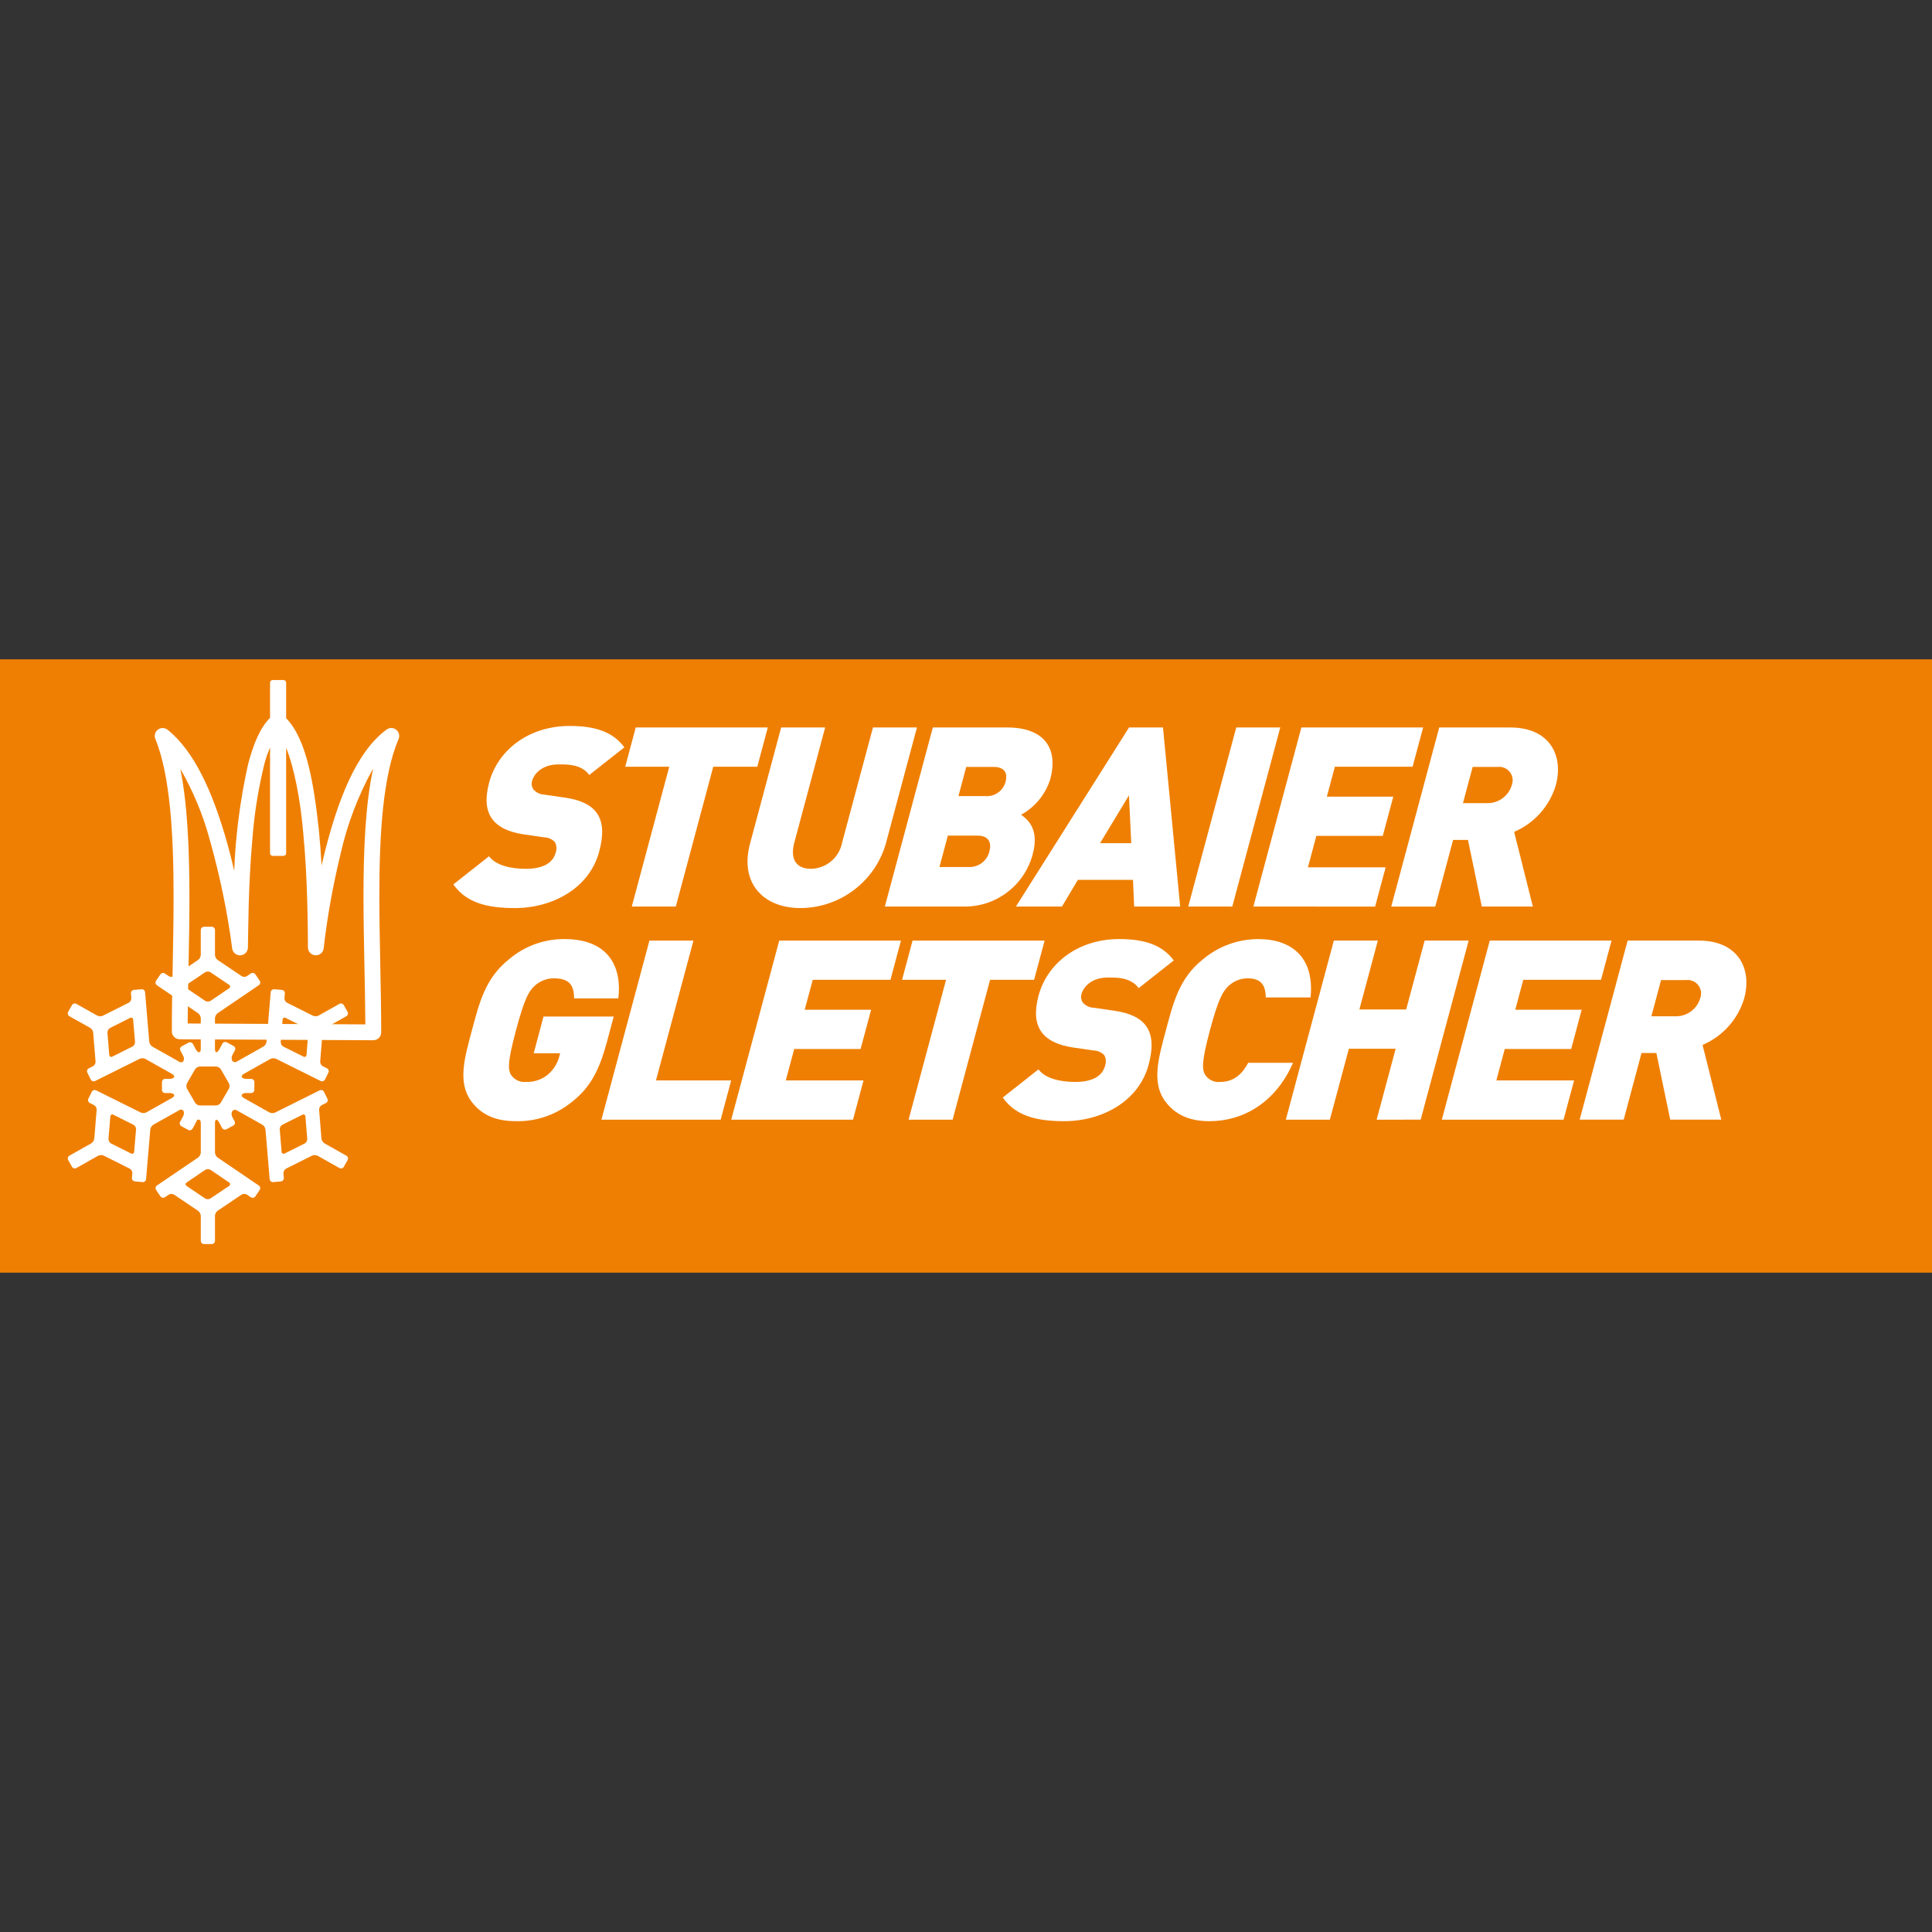<?xml version="1.0" encoding="UTF-8"?>
<svg xmlns="http://www.w3.org/2000/svg" xml:space="preserve" width="100px" height="100px" version="1.1" shape-rendering="geometricPrecision" text-rendering="geometricPrecision" image-rendering="optimizeQuality" fill-rule="evenodd" clip-rule="evenodd" viewBox="0 0 100 100" xmlns:xlink="http://www.w3.org/1999/xlink">
 <rect x="0" y="0" width="100" height="100" fill="#333333" stroke="none"/>
 <g id="logo">
  <rect fill="aqua" fill-opacity="0" x="0" y="0" width="100" height="100"/>
  <rect fill="#EF7F02" y="34.127" width="100" height="31.746"/>
  <path fill="white" d="M26.652 47.002c-1.419,0 -2.508,-0.262 -3.187,-1.225l1.848 -1.458c0.353,0.482 1.154,0.651 1.896,0.651 0.898,0 1.408,-0.3 1.551,-0.833 0.028,-0.075 0.043,-0.154 0.043,-0.234 0,-0.109 -0.027,-0.217 -0.079,-0.314 -0.141,-0.152 -0.338,-0.241 -0.545,-0.247l-1.079 -0.156c-0.789,-0.117 -1.341,-0.391 -1.642,-0.82 -0.312,-0.443 -0.352,-1.068 -0.139,-1.862 0.453,-1.693 2.061,-2.929 4.17,-2.929 1.327,0 2.246,0.312 2.828,1.107l-1.816 1.431c-0.429,-0.586 -1.206,-0.546 -1.611,-0.546 -0.794,0 -1.242,0.455 -1.35,0.859 -0.014,0.046 -0.021,0.096 -0.021,0.145 0,0.101 0.03,0.201 0.088,0.284 0.141,0.167 0.346,0.266 0.564,0.274l1.08 0.156c0.801,0.117 1.331,0.377 1.617,0.768 0.365,0.481 0.376,1.171 0.145,2.031 -0.505,1.888 -2.409,2.918 -4.361,2.918zm59.798 10.951l-0.716 -3.449 -0.769 0 -0.923 3.449 -2.279 0 2.483 -9.269 3.672 0c2.057,0 2.773,1.457 2.365,2.981 -0.322,1.088 -1.114,1.977 -2.159,2.421l0.969 3.867 -2.643 0zm0.816 -7.225l-1.289 0 -0.502 1.875 1.289 0c0.574,-0.005 1.078,-0.386 1.24,-0.937 0.029,-0.078 0.044,-0.161 0.044,-0.245 0,-0.385 -0.312,-0.698 -0.698,-0.698 -0.028,0 -0.056,0.002 -0.084,0.005zm-12.638 7.226l2.483 -9.27 6.302 0 -0.544 2.031 -4.024 0 -0.415 1.55 3.437 0 -0.543 2.031 -3.437 0 -0.437 1.628 4.024 0 -0.544 2.031 -6.302 -0.001zm-3.373 0l0.984 -3.671 -2.422 0 -0.984 3.671 -2.278 0 2.484 -9.27 2.278 0 -0.956 3.566 2.422 0 0.956 -3.566 2.279 0 -2.484 9.269 -2.279 0.001zm-8.654 0.079c-1.08,0 -1.803,-0.366 -2.299,-1.042 -0.714,-0.977 -0.326,-2.279 0.047,-3.672 0.373,-1.392 0.683,-2.694 1.921,-3.67 0.8,-0.671 1.812,-1.041 2.857,-1.042 1.758,0 2.915,0.977 2.707,3.02l-2.318 0c-0.003,-0.52 -0.164,-0.988 -0.92,-0.988 -0.004,-0.001 -0.008,-0.001 -0.012,-0.001 -0.368,0 -0.722,0.14 -0.992,0.39 -0.281,0.274 -0.511,0.599 -0.965,2.292 -0.453,1.692 -0.397,2.018 -0.262,2.291 0.15,0.245 0.418,0.395 0.706,0.395 0.029,0 0.059,-0.002 0.087,-0.005 0.755,0 1.167,-0.469 1.45,-0.989l2.317 0c-0.887,2.044 -2.567,3.021 -4.324,3.021zm-7.512 -0.001c-1.419,0.001 -2.508,-0.261 -3.187,-1.223l1.849 -1.459c0.352,0.482 1.153,0.651 1.896,0.651 0.897,0 1.408,-0.299 1.55,-0.833 0.029,-0.075 0.043,-0.154 0.043,-0.234 0,-0.109 -0.027,-0.217 -0.079,-0.313 -0.14,-0.152 -0.337,-0.242 -0.545,-0.247l-1.08 -0.157c-0.789,-0.117 -1.34,-0.39 -1.641,-0.82 -0.311,-0.443 -0.353,-1.068 -0.14,-1.862 0.454,-1.692 2.062,-2.929 4.17,-2.929 1.328,0 2.248,0.312 2.829,1.107l-1.816 1.432c-0.43,-0.587 -1.207,-0.547 -1.612,-0.547 -0.793,0 -1.241,0.455 -1.349,0.859 -0.014,0.047 -0.021,0.096 -0.021,0.145 0,0.102 0.03,0.201 0.087,0.285 0.142,0.166 0.347,0.266 0.565,0.273l1.08 0.156c0.801,0.118 1.331,0.378 1.616,0.768 0.367,0.483 0.377,1.172 0.147,2.032 -0.506,1.887 -2.409,2.916 -4.362,2.916zm-3.843 -7.317l-1.939 7.239 -2.278 0 1.939 -7.239 -2.278 0 0.544 -2.031 6.836 0 -0.545 2.031 -2.279 0zm-13.397 7.239l2.484 -9.27 6.301 0 -0.544 2.031 -4.023 0 -0.416 1.55 3.438 0 -0.545 2.031 -3.436 0 -0.436 1.628 4.023 0 -0.544 2.031 -6.302 -0.001zm-6.719 0l2.485 -9.27 2.278 0 -1.94 7.238 3.893 0 -0.544 2.032 -6.172 0zm-1.473 -0.965c-0.795,0.673 -1.804,1.044 -2.846,1.044 -0.043,0 -0.087,0 -0.128,-0.002 -1.08,0 -1.804,-0.365 -2.299,-1.042 -0.715,-0.976 -0.327,-2.278 0.046,-3.671 0.374,-1.392 0.683,-2.694 1.921,-3.67 0.792,-0.673 1.799,-1.043 2.838,-1.043 0.006,0 0.013,0 0.02,0 2.382,0 2.984,1.549 2.795,3.073l-2.291 0c0.006,-0.703 -0.268,-1.041 -1.048,-1.041 -0.374,0.001 -0.734,0.145 -1.005,0.402 -0.282,0.275 -0.496,0.586 -0.95,2.279 -0.453,1.693 -0.41,2.018 -0.275,2.291 0.151,0.245 0.418,0.395 0.706,0.395 0.029,0 0.059,-0.001 0.088,-0.004 0.021,0 0.042,0.001 0.064,0.001 0.38,0 0.75,-0.129 1.049,-0.366 0.305,-0.255 0.522,-0.602 0.616,-0.988l0.036 -0.131 -1.369 0 0.507 -1.901 3.634 0 -0.345 1.289c-0.401,1.498 -0.87,2.37 -1.764,3.085zm47.041 -10.066l-0.716 -3.449 -0.769 0 -0.924 3.45 -2.278 0 2.483 -9.27 3.672 0c2.057,0 2.773,1.457 2.365,2.981 -0.322,1.088 -1.114,1.978 -2.159,2.421l0.969 3.867 -2.643 0zm0.816 -7.227l-1.289 0 -0.502 1.875 1.289 0c0.574,-0.005 1.078,-0.386 1.24,-0.937 0.029,-0.078 0.044,-0.161 0.044,-0.245 0,-0.385 -0.312,-0.698 -0.698,-0.698 -0.028,0 -0.056,0.002 -0.084,0.005zm-12.639 7.227l2.484 -9.27 6.302 0 -0.545 2.031 -4.023 0 -0.415 1.55 3.438 0 -0.543 2.031 -3.439 0 -0.436 1.628 4.023 0 -0.545 2.032 -6.301 -0.002zm-3.372 0l2.486 -9.269 2.278 0 -2.484 9.27 -2.28 -0.001zm-2.799 0l-0.06 -1.381 -2.852 0 -0.825 1.381 -2.383 0 5.856 -9.27 1.757 0 0.889 9.27 -2.382 0zm-0.269 -5.755l-1.495 2.474 1.614 0 -0.119 -2.474zm-8.599 5.754l-4.036 0.001 2.484 -9.27 3.841 0c1.927,0 2.667,1.079 2.236,2.681 -0.247,0.783 -0.787,1.441 -1.507,1.836 0.315,0.235 0.953,0.716 0.606,2.018 -0.409,1.609 -1.859,2.736 -3.52,2.736 -0.034,0 -0.07,-0.001 -0.104,-0.002zm0.762 -3.671l-1.537 0 -0.436 1.627 1.537 0c0.007,0 0.015,0 0.023,0 0.492,0 0.919,-0.34 1.029,-0.82 0.105,-0.391 0.008,-0.807 -0.616,-0.807zm0.834 -3.556l-1.419 0 -0.404 1.511 1.419 0c0.019,0.001 0.04,0.002 0.059,0.002 0.457,0 0.855,-0.313 0.964,-0.757 0.098,-0.365 0.007,-0.756 -0.619,-0.756zm-10.002 7.306c-1.927,0 -3.154,-1.301 -2.609,-3.333l1.611 -6.015 2.279 0 -1.598 5.963c-0.23,0.858 0.106,1.353 0.861,1.353 0.791,-0.012 1.464,-0.577 1.613,-1.353l1.598 -5.963 2.277 0 -1.611 6.015c-0.571,1.968 -2.371,3.326 -4.421,3.333zm-4.511 -7.317l-1.939 7.239 -2.278 0 1.939 -7.239 -2.278 0 0.543 -2.031 6.836 0 -0.544 2.031 -2.279 0z" data-name="Pfad 926"/>
  <path fill="white" d="M17.569 60.458c0.025,0.013 0.053,0.021 0.081,0.021 0.061,0 0.116,-0.032 0.145,-0.085l0.197 -0.349c0.014,-0.025 0.022,-0.053 0.022,-0.082 0,-0.06 -0.033,-0.115 -0.085,-0.144l-1.132 -0.638c-0.086,-0.055 -0.145,-0.146 -0.159,-0.247l-0.121 -1.492c0,-0.002 0,-0.004 0,-0.007 0,-0.096 0.051,-0.186 0.135,-0.234l0.221 -0.108c0.056,-0.029 0.091,-0.086 0.091,-0.149 0,-0.025 -0.005,-0.051 -0.017,-0.074l-0.179 -0.359c-0.029,-0.056 -0.086,-0.092 -0.149,-0.092 -0.025,0 -0.051,0.006 -0.073,0.018l-2.308 1.15c-0.044,0.018 -0.091,0.028 -0.139,0.028 -0.053,0 -0.107,-0.012 -0.155,-0.036l-1.333 -0.75c-0.081,-0.044 -0.124,-0.119 -0.095,-0.168 0.051,-0.055 0.123,-0.086 0.199,-0.086 0.005,0 0.011,0.001 0.017,0.001l0.265 0.002c0.092,-0.001 0.167,-0.075 0.167,-0.166l0.003 -0.402c0,-0.092 -0.074,-0.166 -0.166,-0.167l-0.273 0c-0.004,0 -0.008,0 -0.012,0 -0.076,0 -0.149,-0.032 -0.2,-0.088 -0.027,-0.046 0.015,-0.122 0.095,-0.166l1.384 -0.779c0.048,-0.023 0.101,-0.035 0.155,-0.035 0.048,0 0.096,0.01 0.14,0.029l2.308 1.149c0.023,0.011 0.048,0.017 0.073,0.017 0.063,0 0.121,-0.036 0.149,-0.092l0.179 -0.359c0.011,-0.023 0.017,-0.049 0.017,-0.075 0,-0.063 -0.035,-0.121 -0.092,-0.149l-0.215 -0.106c-0.084,-0.048 -0.136,-0.137 -0.136,-0.233 0,-0.002 0,-0.005 0,-0.008l0.121 -1.498c0.015,-0.101 0.072,-0.192 0.159,-0.248l1.074 -0.603c0.052,-0.03 0.085,-0.085 0.085,-0.145 0,-0.029 -0.007,-0.056 -0.021,-0.081l-0.197 -0.349c-0.03,-0.053 -0.085,-0.085 -0.145,-0.085 -0.029,0 -0.056,0.007 -0.081,0.021l-1.08 0.606c-0.047,0.024 -0.1,0.036 -0.154,0.036 -0.048,0 -0.096,-0.01 -0.14,-0.029l-1.336 -0.671c-0.084,-0.046 -0.135,-0.135 -0.135,-0.23 0,-0.004 0,-0.007 0,-0.011l0.02 -0.244c0.001,-0.004 0.001,-0.009 0.001,-0.014 0,-0.086 -0.066,-0.158 -0.152,-0.165l-0.4 -0.034c-0.005,-0.001 -0.01,-0.001 -0.015,-0.001 -0.086,0 -0.158,0.066 -0.165,0.152l-0.218 2.57c-0.014,0.101 -0.072,0.191 -0.158,0.245l-1.392 0.784c-0.026,0.016 -0.055,0.024 -0.085,0.024 -0.056,0 -0.108,-0.029 -0.138,-0.076 -0.021,-0.044 -0.032,-0.092 -0.032,-0.14 0,-0.049 0.011,-0.097 0.032,-0.14l0.138 -0.256c0.013,-0.024 0.019,-0.051 0.019,-0.079 0,-0.061 -0.034,-0.118 -0.088,-0.146l-0.354 -0.191c-0.024,-0.013 -0.051,-0.02 -0.078,-0.02 -0.062,0 -0.118,0.035 -0.147,0.089l-0.162 0.301c-0.042,0.08 -0.11,0.147 -0.15,0.147 -0.04,0 -0.073,-0.074 -0.073,-0.167l0 -1.597c0.006,-0.102 0.057,-0.197 0.139,-0.26l2.133 -1.45c0.046,-0.03 0.073,-0.082 0.073,-0.137 0,-0.033 -0.01,-0.066 -0.029,-0.093l-0.225 -0.332c-0.032,-0.046 -0.084,-0.074 -0.139,-0.074 -0.034,0 -0.066,0.01 -0.094,0.029l-0.202 0.138c-0.042,0.025 -0.089,0.039 -0.138,0.039 -0.048,0 -0.096,-0.014 -0.138,-0.039l-1.241 -0.836c-0.081,-0.062 -0.132,-0.157 -0.138,-0.259l0 -1.293c0,0 0,0 0,0 0,-0.092 -0.074,-0.167 -0.166,-0.167l-0.402 0c-0.092,0 -0.167,0.075 -0.167,0.167l0 1.289c-0.006,0.103 -0.055,0.198 -0.137,0.26l-1.246 0.84c-0.042,0.024 -0.09,0.037 -0.138,0.037 -0.049,0 -0.097,-0.013 -0.138,-0.037l-0.198 -0.137c-0.028,-0.018 -0.06,-0.028 -0.093,-0.028 -0.056,0 -0.108,0.027 -0.139,0.073l-0.225 0.332c-0.019,0.028 -0.029,0.061 -0.029,0.094 0,0.055 0.027,0.106 0.073,0.137l2.133 1.449c0.081,0.062 0.131,0.157 0.137,0.26l0 1.596c0,0.093 -0.039,0.167 -0.087,0.167 -0.048,0 -0.124,-0.067 -0.167,-0.147l-0.152 -0.286c-0.029,-0.055 -0.086,-0.088 -0.147,-0.088 -0.027,0 -0.055,0.006 -0.079,0.019l-0.353 0.191c-0.054,0.029 -0.088,0.086 -0.088,0.147 0,0.027 0.006,0.054 0.019,0.078l0.147 0.274c0.024,0.043 0.036,0.092 0.036,0.142 0,0.042 -0.009,0.084 -0.026,0.122 -0.029,0.04 -0.076,0.064 -0.125,0.064 -0.032,0 -0.062,-0.01 -0.088,-0.027l-1.397 -0.786c-0.086,-0.055 -0.144,-0.146 -0.159,-0.247l-0.217 -2.57c-0.007,-0.086 -0.079,-0.152 -0.166,-0.152 -0.005,0 -0.01,0 -0.015,0.001l-0.399 0.034c-0.086,0.007 -0.152,0.078 -0.152,0.164 0,0.006 0.001,0.011 0.001,0.015l0.021 0.244c0,0.003 0,0.006 0,0.008 0,0.097 -0.052,0.186 -0.136,0.233l-1.337 0.671c-0.044,0.02 -0.092,0.03 -0.14,0.03 -0.053,0 -0.106,-0.013 -0.154,-0.036l-1.079 -0.606c-0.025,-0.014 -0.053,-0.022 -0.082,-0.022 -0.06,0 -0.116,0.033 -0.145,0.085l-0.198 0.349c-0.013,0.025 -0.021,0.053 -0.021,0.081 0,0.06 0.033,0.116 0.084,0.146l1.075 0.602c0.087,0.056 0.145,0.147 0.158,0.25l0.122 1.498c0,0.002 0,0.005 0,0.007 0,0.096 -0.051,0.185 -0.135,0.233l-0.216 0.106c-0.056,0.03 -0.091,0.087 -0.091,0.151 0,0.025 0.006,0.051 0.017,0.074l0.178 0.358c0.029,0.057 0.087,0.092 0.151,0.092 0.025,0 0.05,-0.006 0.073,-0.017l2.307 -1.15c0.044,-0.019 0.092,-0.029 0.14,-0.029 0.053,0 0.106,0.012 0.154,0.035l1.391 0.783c0.08,0.045 0.123,0.12 0.097,0.165 -0.052,0.054 -0.123,0.084 -0.198,0.084 -0.006,0 -0.012,0 -0.017,0l-0.247 0c-0.092,0 -0.166,0.074 -0.166,0.166l-0.002 0.401c0,0 0,0.001 0,0.001 0,0.091 0.073,0.166 0.165,0.167l0.249 0c0.005,-0.001 0.009,-0.001 0.014,-0.001 0.075,0 0.147,0.031 0.2,0.084 0.027,0.047 -0.016,0.121 -0.097,0.165l-1.336 0.751c-0.048,0.024 -0.101,0.037 -0.155,0.037 -0.048,0 -0.095,-0.01 -0.139,-0.029l-2.309 -1.148c-0.023,-0.012 -0.048,-0.017 -0.073,-0.017 -0.063,0 -0.121,0.035 -0.149,0.091l-0.179 0.36c-0.011,0.022 -0.017,0.047 -0.017,0.073 0,0.063 0.036,0.121 0.092,0.149l0.219 0.109c0.084,0.047 0.136,0.136 0.136,0.233 0,0.002 0,0.005 0,0.007l-0.122 1.492c-0.014,0.102 -0.072,0.192 -0.158,0.248l-1.132 0.637c-0.051,0.03 -0.083,0.086 -0.083,0.146 0,0.029 0.007,0.057 0.02,0.081l0.199 0.35c0.029,0.052 0.085,0.084 0.145,0.084 0.028,0 0.056,-0.007 0.081,-0.021l1.124 -0.635c0.048,-0.024 0.102,-0.036 0.155,-0.036 0.048,0 0.096,0.01 0.14,0.029l1.343 0.674c0.084,0.047 0.135,0.136 0.135,0.232 0,0.003 0,0.006 0,0.008l-0.02 0.24c-0.001,0.005 -0.001,0.01 -0.001,0.015 0,0.086 0.066,0.158 0.152,0.165l0.4 0.035c0.005,0 0.01,0 0.015,0 0.086,0 0.158,-0.066 0.165,-0.152l0.218 -2.569c0.013,-0.102 0.072,-0.192 0.158,-0.247l1.344 -0.756c0.026,-0.018 0.057,-0.027 0.088,-0.027 0.05,0 0.096,0.023 0.126,0.063 0.017,0.039 0.025,0.081 0.025,0.124 0,0.05 -0.012,0.099 -0.035,0.144l-0.163 0.304c-0.013,0.024 -0.02,0.051 -0.02,0.079 0,0.061 0.034,0.117 0.088,0.146l0.354 0.191c0.024,0.012 0.051,0.019 0.078,0.019 0.061,0 0.118,-0.034 0.148,-0.088l0.165 -0.31c0.028,-0.049 0.053,-0.099 0.075,-0.15 -0.002,0 0.037,-0.002 0.09,-0.002 0.053,0 0.093,0.074 0.093,0.166l0 1.533c-0.006,0.103 -0.056,0.198 -0.137,0.26l-2.134 1.449c-0.045,0.031 -0.072,0.083 -0.072,0.138 0,0.033 0.01,0.066 0.029,0.094l0.225 0.331c0.031,0.046 0.083,0.073 0.138,0.073 0.033,0 0.066,-0.01 0.093,-0.028l0.199 -0.135c0.042,-0.025 0.09,-0.038 0.138,-0.038 0.049,0 0.097,0.013 0.138,0.038l1.246 0.839c0.081,0.063 0.132,0.158 0.137,0.26l0 1.293c0,0.092 0.075,0.166 0.167,0.166 0,0 0,0 0,0l0.4 0c0.092,0 0.167,-0.074 0.167,-0.166l0 -1.299c0.006,-0.102 0.056,-0.197 0.138,-0.259l1.241 -0.836c0.041,-0.025 0.089,-0.038 0.137,-0.038 0.049,0 0.096,0.013 0.138,0.038l0.203 0.138c0.027,0.019 0.06,0.028 0.093,0.028 0.056,0 0.107,-0.027 0.139,-0.072l0.225 -0.332c0.019,-0.028 0.029,-0.06 0.029,-0.094 0,-0.055 -0.027,-0.106 -0.073,-0.137l-2.132 -1.449c-0.082,-0.062 -0.133,-0.157 -0.138,-0.26l0 -1.534c0,-0.091 0.031,-0.166 0.069,-0.166 0.038,0 0.105,0.066 0.149,0.147l0.149 0.279c0.029,0.055 0.086,0.089 0.148,0.089 0.027,0 0.055,-0.006 0.079,-0.019l0.353 -0.189c0.054,-0.029 0.087,-0.086 0.087,-0.147 0,-0.027 -0.006,-0.054 -0.019,-0.078l-0.123 -0.23c-0.021,-0.044 -0.033,-0.093 -0.033,-0.143 0,-0.049 0.012,-0.098 0.033,-0.142 0.031,-0.049 0.084,-0.079 0.141,-0.079 0.03,0 0.058,0.008 0.084,0.023l1.338 0.752c0.087,0.056 0.145,0.146 0.159,0.248l0.217 2.569c0.008,0.086 0.08,0.152 0.167,0.152 0.004,0 0.009,0 0.013,0l0.4 -0.035c0.087,-0.008 0.153,-0.08 0.153,-0.167 0,-0.004 0,-0.009 0,-0.013l-0.021 -0.239c0,-0.002 0,-0.005 0,-0.008 0,-0.096 0.051,-0.185 0.134,-0.233l1.344 -0.674c0.044,-0.019 0.092,-0.029 0.14,-0.029 0.053,0 0.107,0.012 0.155,0.036l1.126 0.634zm-1.746 -7.249c0.084,0.047 0.136,0.136 0.136,0.233 0,0.002 0,0.005 -0.001,0.007l-0.093 1.148c0,0.001 0,0.002 0,0.003 0,0.058 -0.047,0.106 -0.105,0.106 -0.02,0 -0.04,-0.006 -0.057,-0.017l-1.037 -0.518c-0.083,-0.047 -0.135,-0.135 -0.135,-0.23 0,-0.004 0,-0.007 0,-0.01l0.097 -1.15c0,-0.001 0,-0.002 0,-0.004 0,-0.058 0.047,-0.105 0.104,-0.105 0.021,0 0.042,0.006 0.059,0.018l1.032 0.519zm-5.207 -2.885c0.043,-0.024 0.09,-0.037 0.139,-0.037 0.048,0 0.096,0.013 0.138,0.037l0.959 0.647c0.035,0.018 0.056,0.054 0.056,0.093 0,0.039 -0.021,0.075 -0.056,0.093l-0.956 0.648c-0.041,0.026 -0.089,0.039 -0.137,0.039 -0.049,0 -0.096,-0.013 -0.138,-0.039l-0.958 -0.651c-0.035,-0.018 -0.057,-0.054 -0.057,-0.093 0,-0.039 0.022,-0.075 0.057,-0.093l0.953 -0.644zm-5.055 3.126c0,-0.003 0,-0.006 0,-0.009 0,-0.096 0.051,-0.185 0.134,-0.232l1.034 -0.52c0.017,-0.011 0.038,-0.017 0.058,-0.017 0.058,0 0.105,0.047 0.105,0.105 0,0.001 0,0.003 0,0.004l0.097 1.15c0,0.003 0,0.006 0,0.009 0,0.095 -0.051,0.183 -0.134,0.23l-1.038 0.519c-0.017,0.011 -0.037,0.017 -0.058,0.017 -0.057,0 -0.104,-0.047 -0.104,-0.104 0,-0.002 0,-0.004 0,-0.006l-0.094 -1.146zm0.19 5.737c-0.084,-0.047 -0.136,-0.136 -0.136,-0.232 0,-0.003 0,-0.006 0,-0.009l0.096 -1.152c0,-0.002 0,-0.003 0,-0.005 0,-0.058 0.046,-0.105 0.104,-0.105 0.021,0 0.041,0.006 0.058,0.017l1.034 0.517c0.083,0.046 0.135,0.135 0.135,0.23 0,0.003 0,0.006 0,0.009l-0.099 1.156c0,0.001 0,0.002 0,0.004 0,0.057 -0.046,0.104 -0.104,0.104 -0.021,0 -0.041,-0.006 -0.059,-0.018l-1.029 -0.516zm5.141 2.846c-0.042,0.025 -0.089,0.038 -0.138,0.038 -0.048,0 -0.096,-0.013 -0.137,-0.038l-0.953 -0.644c-0.034,-0.018 -0.056,-0.053 -0.056,-0.092 0,-0.039 0.022,-0.075 0.056,-0.093l0.958 -0.652c0.042,-0.025 0.09,-0.038 0.138,-0.038 0.049,0 0.096,0.013 0.138,0.038l0.955 0.649c0.035,0.018 0.056,0.054 0.056,0.093 0,0.039 -0.021,0.075 -0.056,0.093l-0.961 0.646zm-1.211 -5.678c-0.022,-0.045 -0.033,-0.094 -0.033,-0.144 0,-0.05 0.011,-0.1 0.033,-0.145l0.417 -0.72c0.055,-0.085 0.149,-0.138 0.25,-0.144l0.832 0.001c0.101,0.005 0.194,0.058 0.249,0.143l0.417 0.721c0.023,0.044 0.034,0.094 0.034,0.144 0,0.05 -0.011,0.099 -0.034,0.144l-0.417 0.72c-0.055,0.085 -0.148,0.139 -0.249,0.144l-0.833 0.001c-0.101,-0.006 -0.194,-0.06 -0.249,-0.145l-0.417 -0.72zm4.798 2.102c0,-0.003 0,-0.006 0,-0.009 0,-0.096 0.051,-0.184 0.134,-0.23l1.033 -0.516c0.017,-0.012 0.038,-0.018 0.058,-0.018 0.058,0 0.105,0.047 0.105,0.106 0,0.001 0,0.002 0,0.004l0.094 1.151c0,0.004 0,0.007 0,0.01 0,0.096 -0.052,0.185 -0.135,0.232l-1.03 0.516c-0.017,0.011 -0.038,0.018 -0.059,0.018 -0.057,0 -0.104,-0.047 -0.104,-0.105 0,-0.001 0,-0.002 0,-0.003l-0.096 -1.156z" data-name="Pfad 961"/>
  <path fill="white" d="M9.301 53.792c-0.225,0 -0.407,-0.183 -0.407,-0.408 0,-2.136 0.091,-4.582 0.09,-6.949 0.005,-3.231 -0.179,-6.328 -0.944,-8.191 -0.02,-0.048 -0.03,-0.101 -0.03,-0.154 0,-0.128 0.06,-0.249 0.163,-0.326 0.071,-0.053 0.157,-0.082 0.246,-0.082 0.091,0 0.181,0.031 0.253,0.087 1.408,1.125 2.312,3.255 2.965,5.442 0.185,0.623 0.346,1.253 0.486,1.864 0.068,-1.843 0.314,-3.695 0.713,-5.498 0.269,-1.018 0.598,-1.875 1.142,-2.423l0 -1.818c0,-0.077 0.062,-0.139 0.139,-0.139l0 0 0.554 0c0.078,0 0.14,0.062 0.14,0.139l0 1.837c1.067,1.092 1.437,3.419 1.696,5.809 0.06,0.613 0.105,1.228 0.138,1.82 0.058,-0.251 0.117,-0.508 0.183,-0.764 0.624,-2.438 1.551,-5.087 3.188,-6.281 0.07,-0.049 0.153,-0.076 0.238,-0.076 0.226,0 0.409,0.183 0.409,0.409 0,0.055 -0.011,0.109 -0.032,0.159 -0.806,1.887 -1,4.915 -0.995,8.137 0,2.351 0.095,4.811 0.095,7.047 0,0 0,0 0,0 0,0.226 -0.183,0.409 -0.409,0.409 -0.001,0 -0.002,0 -0.004,0l-10.017 -0.05zm5.51 -15.086l0 5.456c0,0.077 -0.062,0.139 -0.139,0.139l-0.555 0c0,0 0,0 0,0 -0.077,0 -0.139,-0.062 -0.139,-0.139 0,0 0,-0.001 0,-0.001l0 -5.469c-0.153,0.35 -0.271,0.716 -0.351,1.09 -0.276,1.174 -0.465,2.378 -0.558,3.581 -0.231,2.537 -0.218,5.028 -0.237,5.689 -0.006,0.219 -0.188,0.396 -0.409,0.396 -0.205,0 -0.379,-0.152 -0.406,-0.355 -0.246,-1.903 -0.646,-3.806 -1.166,-5.651 -0.345,-1.273 -0.857,-2.503 -1.517,-3.646 0.381,1.9 0.468,4.234 0.471,6.639 0,2.234 -0.08,4.525 -0.091,6.541l9.196 0.046c-0.01,-2.104 -0.096,-4.41 -0.096,-6.636 0.003,-2.407 0.094,-4.715 0.5,-6.611 -0.774,1.396 -1.349,2.902 -1.695,4.461 -0.384,1.59 -0.681,3.218 -0.865,4.845 -0.021,0.208 -0.197,0.366 -0.406,0.366 -0.225,0 -0.408,-0.181 -0.409,-0.406 -0.009,-0.996 -0.008,-3.52 -0.248,-5.979 -0.144,-1.657 -0.455,-3.299 -0.88,-4.356z" data-name="Pfad 962"/>
 </g>
</svg>

